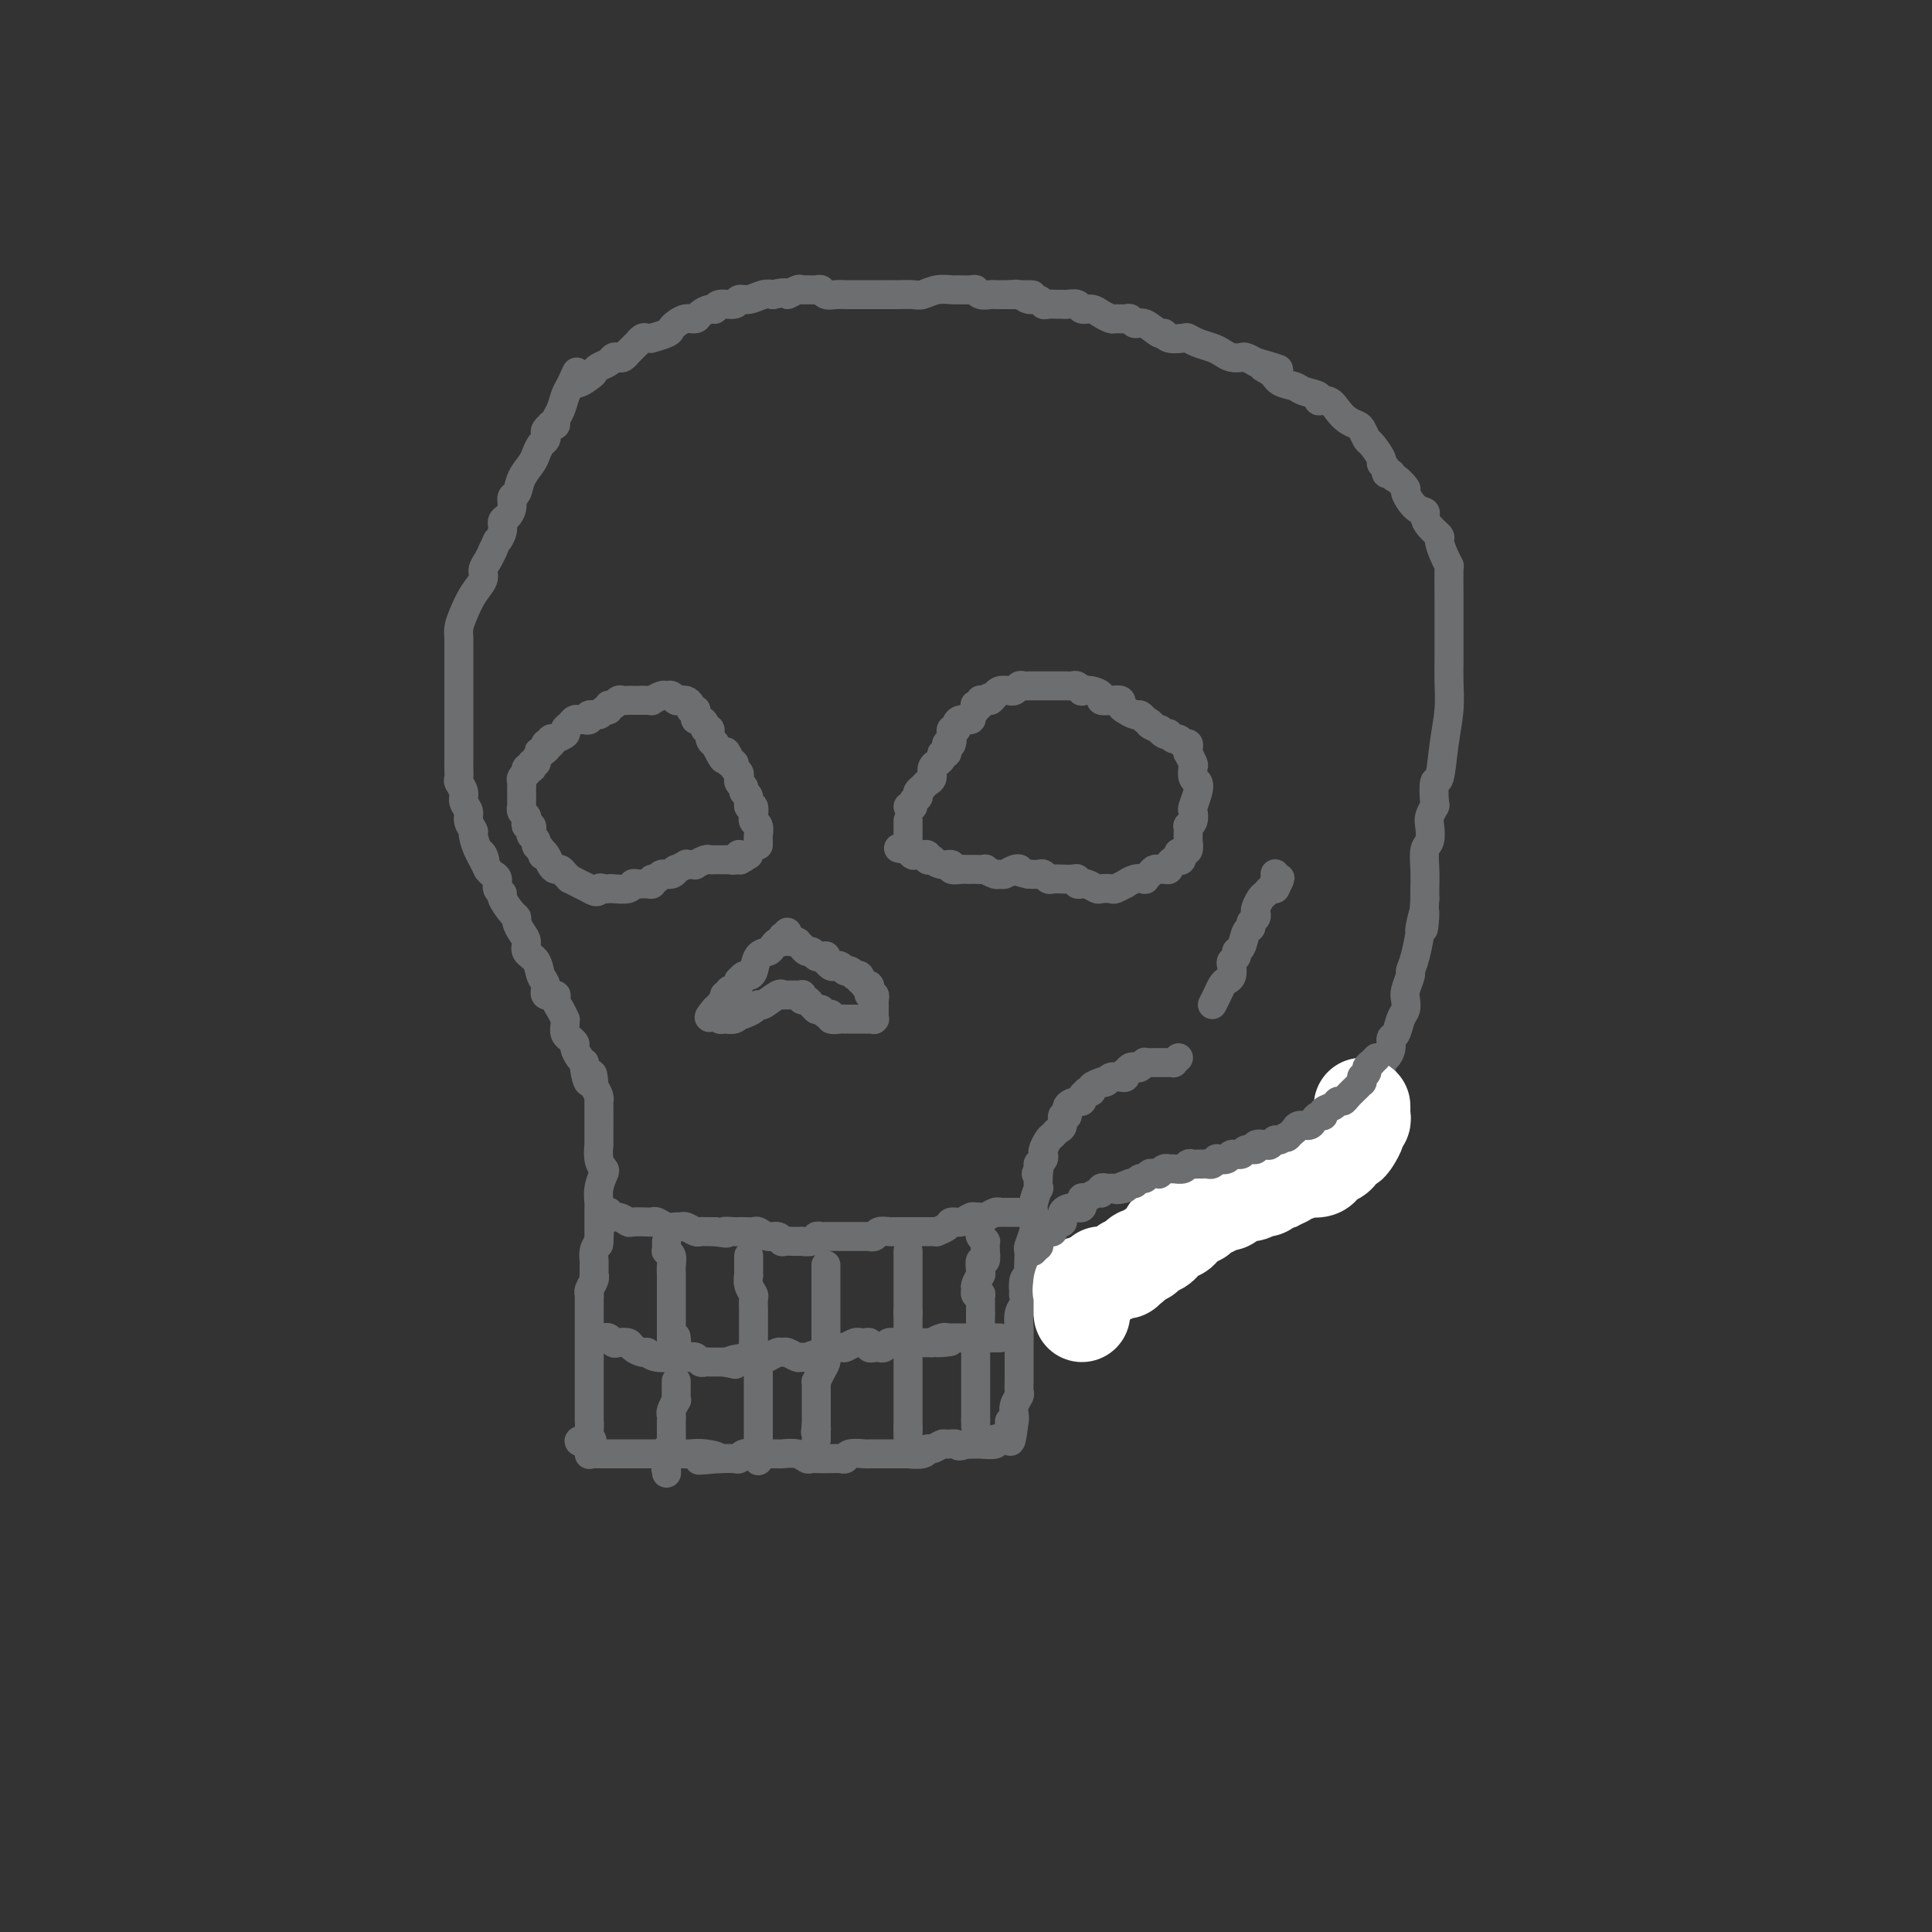 <svg viewBox='0 0 400 400' version='1.1' xmlns='http://www.w3.org/2000/svg' xmlns:xlink='http://www.w3.org/1999/xlink'><rect x="0" y="0" width="400" height="400" fill="#333333" stroke="none"/><g fill='none' stroke='#6D6E70' stroke-width='6' stroke-linecap='round' stroke-linejoin='round'><path d='M244,219c-0.444,0.423 -0.888,0.845 -1,1c-0.112,0.155 0.107,0.041 0,0c-0.107,-0.041 -0.539,-0.011 -1,0c-0.461,0.011 -0.951,0.003 -1,0c-0.049,-0.003 0.341,-0.002 0,0c-0.341,0.002 -1.415,0.004 -2,0c-0.585,-0.004 -0.682,-0.015 -1,0c-0.318,0.015 -0.859,0.055 -1,0c-0.141,-0.055 0.116,-0.207 0,0c-0.116,0.207 -0.606,0.772 -1,1c-0.394,0.228 -0.693,0.117 -1,0c-0.307,-0.117 -0.621,-0.242 -1,0c-0.379,0.242 -0.824,0.849 -1,1c-0.176,0.151 -0.085,-0.156 0,0c0.085,0.156 0.163,0.773 0,1c-0.163,0.227 -0.569,0.064 -1,0c-0.431,-0.064 -0.889,-0.027 -1,0c-0.111,0.027 0.124,0.046 0,0c-0.124,-0.046 -0.607,-0.156 -1,0c-0.393,0.156 -0.697,0.578 -1,1'/><path d='M229,224c-2.581,0.785 -1.533,0.249 -1,0c0.533,-0.249 0.550,-0.211 0,0c-0.550,0.211 -1.668,0.595 -2,1c-0.332,0.405 0.122,0.830 0,1c-0.122,0.170 -0.822,0.084 -1,0c-0.178,-0.084 0.165,-0.167 0,0c-0.165,0.167 -0.837,0.582 -1,1c-0.163,0.418 0.182,0.838 0,1c-0.182,0.162 -0.890,0.066 -1,0c-0.110,-0.066 0.378,-0.102 0,0c-0.378,0.102 -1.621,0.342 -2,1c-0.379,0.658 0.106,1.735 0,2c-0.106,0.265 -0.802,-0.281 -1,0c-0.198,0.281 0.101,1.388 0,2c-0.101,0.612 -0.602,0.727 -1,1c-0.398,0.273 -0.694,0.703 -1,1c-0.306,0.297 -0.622,0.462 -1,1c-0.378,0.538 -0.819,1.450 -1,2c-0.181,0.550 -0.101,0.739 0,1c0.101,0.261 0.223,0.596 0,1c-0.223,0.404 -0.791,0.878 -1,1c-0.209,0.122 -0.060,-0.108 0,0c0.060,0.108 0.030,0.554 0,1'/><path d='M215,242c-0.929,2.002 -0.253,0.508 0,0c0.253,-0.508 0.082,-0.029 0,1c-0.082,1.029 -0.075,2.608 0,3c0.075,0.392 0.217,-0.402 0,0c-0.217,0.402 -0.794,1.999 -1,3c-0.206,1.001 -0.041,1.405 0,2c0.041,0.595 -0.041,1.381 0,2c0.041,0.619 0.207,1.073 0,2c-0.207,0.927 -0.787,2.329 -1,3c-0.213,0.671 -0.061,0.612 0,1c0.061,0.388 0.030,1.224 0,2c-0.030,0.776 -0.060,1.492 0,2c0.060,0.508 0.208,0.806 0,1c-0.208,0.194 -0.774,0.283 -1,1c-0.226,0.717 -0.113,2.062 0,3c0.113,0.938 0.226,1.469 0,2c-0.226,0.531 -0.793,1.063 -1,2c-0.207,0.937 -0.056,2.278 0,3c0.056,0.722 0.015,0.824 0,1c-0.015,0.176 -0.004,0.426 0,1c0.004,0.574 0.001,1.471 0,2c-0.001,0.529 -0.000,0.690 0,1c0.000,0.310 -0.000,0.770 0,1c0.000,0.230 0.001,0.232 0,1c-0.001,0.768 -0.004,2.303 0,3c0.004,0.697 0.015,0.558 0,1c-0.015,0.442 -0.057,1.467 0,2c0.057,0.533 0.211,0.576 0,1c-0.211,0.424 -0.788,1.230 -1,2c-0.212,0.770 -0.061,1.506 0,2c0.061,0.494 0.030,0.747 0,1'/><path d='M210,294c-1.001,8.228 -1.003,2.797 -1,1c0.003,-1.797 0.012,0.041 0,1c-0.012,0.959 -0.046,1.041 0,1c0.046,-0.041 0.173,-0.203 0,0c-0.173,0.203 -0.645,0.772 -1,1c-0.355,0.228 -0.593,0.114 -1,0c-0.407,-0.114 -0.983,-0.227 -1,0c-0.017,0.227 0.526,0.793 0,1c-0.526,0.207 -2.120,0.056 -3,0c-0.880,-0.056 -1.045,-0.015 -1,0c0.045,0.015 0.298,0.004 0,0c-0.298,-0.004 -1.149,-0.002 -2,0'/><path d='M200,299c-1.887,0.769 -1.605,0.191 -2,0c-0.395,-0.191 -1.465,0.005 -2,0c-0.535,-0.005 -0.533,-0.212 -1,0c-0.467,0.212 -1.402,0.841 -2,1c-0.598,0.159 -0.860,-0.154 -1,0c-0.140,0.154 -0.159,0.773 -1,1c-0.841,0.227 -2.505,0.061 -3,0c-0.495,-0.061 0.180,-0.016 0,0c-0.180,0.016 -1.215,0.004 -2,0c-0.785,-0.004 -1.322,-0.001 -2,0c-0.678,0.001 -1.499,-0.001 -2,0c-0.501,0.001 -0.684,0.004 -1,0c-0.316,-0.004 -0.766,-0.015 -1,0c-0.234,0.015 -0.251,0.057 -1,0c-0.749,-0.057 -2.231,-0.211 -3,0c-0.769,0.211 -0.826,0.788 -1,1c-0.174,0.212 -0.466,0.058 -1,0c-0.534,-0.058 -1.311,-0.019 -2,0c-0.689,0.019 -1.292,0.019 -2,0c-0.708,-0.019 -1.521,-0.058 -2,0c-0.479,0.058 -0.622,0.212 -1,0c-0.378,-0.212 -0.990,-0.789 -2,-1c-1.010,-0.211 -2.416,-0.056 -3,0c-0.584,0.056 -0.345,0.014 -1,0c-0.655,-0.014 -2.203,-0.000 -3,0c-0.797,0.000 -0.842,-0.014 -1,0c-0.158,0.014 -0.429,0.056 -1,0c-0.571,-0.056 -1.442,-0.211 -2,0c-0.558,0.211 -0.804,0.788 -1,1c-0.196,0.212 -0.342,0.061 -1,0c-0.658,-0.061 -1.829,-0.030 -3,0'/><path d='M149,302c-8.036,0.525 -2.625,0.337 -1,0c1.625,-0.337 -0.537,-0.822 -2,-1c-1.463,-0.178 -2.227,-0.048 -3,0c-0.773,0.048 -1.555,0.013 -2,0c-0.445,-0.013 -0.552,-0.003 -1,0c-0.448,0.003 -1.238,0.001 -2,0c-0.762,-0.001 -1.496,-0.000 -2,0c-0.504,0.000 -0.779,0.000 -1,0c-0.221,-0.000 -0.388,-0.000 -1,0c-0.612,0.000 -1.668,0.000 -2,0c-0.332,-0.000 0.059,-0.000 0,0c-0.059,0.000 -0.569,0.000 -1,0c-0.431,-0.000 -0.784,-0.000 -1,0c-0.216,0.000 -0.296,0.000 -1,0c-0.704,-0.000 -2.031,-0.000 -3,0c-0.969,0.000 -1.580,0.000 -2,0c-0.420,-0.000 -0.648,-0.000 -1,0c-0.352,0.000 -0.826,0.002 -1,0c-0.174,-0.002 -0.047,-0.006 0,0c0.047,0.006 0.012,0.022 0,0c-0.012,-0.022 -0.003,-0.083 0,0c0.003,0.083 0.001,0.309 0,0c-0.001,-0.309 -0.000,-1.155 0,-2'/><path d='M122,299c-4.177,-0.714 -1.119,-0.999 0,-1c1.119,-0.001 0.300,0.281 0,0c-0.300,-0.281 -0.080,-1.126 0,-2c0.080,-0.874 0.022,-1.776 0,-2c-0.022,-0.224 -0.006,0.230 0,0c0.006,-0.230 0.002,-1.144 0,-2c-0.002,-0.856 -0.000,-1.654 0,-2c0.000,-0.346 0.000,-0.241 0,-1c-0.000,-0.759 -0.000,-2.383 0,-3c0.000,-0.617 0.000,-0.227 0,0c-0.000,0.227 -0.000,0.290 0,0c0.000,-0.290 0.000,-0.933 0,-2c-0.000,-1.067 -0.000,-2.559 0,-3c0.000,-0.441 -0.000,0.167 0,0c0.000,-0.167 0.000,-1.109 0,-2c-0.000,-0.891 -0.000,-1.731 0,-2c0.000,-0.269 0.000,0.032 0,0c-0.000,-0.032 -0.000,-0.397 0,-1c0.000,-0.603 0.000,-1.443 0,-2c-0.000,-0.557 -0.001,-0.831 0,-1c0.001,-0.169 0.004,-0.234 0,-1c-0.004,-0.766 -0.015,-2.234 0,-3c0.015,-0.766 0.057,-0.830 0,-1c-0.057,-0.170 -0.211,-0.445 0,-1c0.211,-0.555 0.789,-1.391 1,-2c0.211,-0.609 0.056,-0.992 0,-1c-0.056,-0.008 -0.012,0.360 0,0c0.012,-0.360 -0.007,-1.447 0,-2c0.007,-0.553 0.040,-0.572 0,-1c-0.040,-0.428 -0.154,-1.265 0,-2c0.154,-0.735 0.577,-1.367 1,-2'/><path d='M124,257c0.309,-6.450 0.083,-1.576 0,0c-0.083,1.576 -0.022,-0.145 0,-1c0.022,-0.855 0.006,-0.843 0,-1c-0.006,-0.157 -0.003,-0.481 0,-1c0.003,-0.519 0.004,-1.232 0,-2c-0.004,-0.768 -0.014,-1.592 0,-2c0.014,-0.408 0.053,-0.401 0,-1c-0.053,-0.599 -0.196,-1.805 0,-3c0.196,-1.195 0.732,-2.381 1,-3c0.268,-0.619 0.268,-0.673 0,-1c-0.268,-0.327 -0.804,-0.927 -1,-2c-0.196,-1.073 -0.053,-2.619 0,-3c0.053,-0.381 0.014,0.402 0,0c-0.014,-0.402 -0.004,-1.988 0,-3c0.004,-1.012 0.002,-1.450 0,-2c-0.002,-0.550 -0.003,-1.211 0,-2c0.003,-0.789 0.011,-1.706 0,-2c-0.011,-0.294 -0.041,0.036 0,0c0.041,-0.036 0.155,-0.439 0,-1c-0.155,-0.561 -0.577,-1.281 -1,-2'/><path d='M123,225c-0.317,-5.009 -0.611,-1.531 -1,-1c-0.389,0.531 -0.874,-1.885 -1,-3c-0.126,-1.115 0.106,-0.930 0,-1c-0.106,-0.070 -0.549,-0.397 -1,-1c-0.451,-0.603 -0.909,-1.484 -1,-2c-0.091,-0.516 0.186,-0.666 0,-1c-0.186,-0.334 -0.835,-0.850 -1,-1c-0.165,-0.150 0.153,0.066 0,0c-0.153,-0.066 -0.776,-0.416 -1,-1c-0.224,-0.584 -0.050,-1.403 0,-2c0.050,-0.597 -0.023,-0.973 0,-1c0.023,-0.027 0.142,0.296 0,0c-0.142,-0.296 -0.545,-1.210 -1,-2c-0.455,-0.790 -0.962,-1.456 -1,-2c-0.038,-0.544 0.395,-0.964 0,-1c-0.395,-0.036 -1.616,0.314 -2,0c-0.384,-0.314 0.070,-1.291 0,-2c-0.070,-0.709 -0.662,-1.148 -1,-2c-0.338,-0.852 -0.420,-2.116 -1,-3c-0.580,-0.884 -1.658,-1.389 -2,-2c-0.342,-0.611 0.050,-1.327 0,-2c-0.050,-0.673 -0.543,-1.301 -1,-2c-0.457,-0.699 -0.878,-1.469 -1,-2c-0.122,-0.531 0.054,-0.824 0,-1c-0.054,-0.176 -0.339,-0.236 -1,-1c-0.661,-0.764 -1.697,-2.232 -2,-3c-0.303,-0.768 0.126,-0.836 0,-1c-0.126,-0.164 -0.807,-0.426 -1,-1c-0.193,-0.574 0.102,-1.462 0,-2c-0.102,-0.538 -0.601,-0.725 -1,-1c-0.399,-0.275 -0.700,-0.637 -1,-1'/><path d='M101,180c-3.641,-7.358 -1.745,-3.252 -1,-2c0.745,1.252 0.339,-0.350 0,-1c-0.339,-0.650 -0.612,-0.348 -1,-1c-0.388,-0.652 -0.893,-2.258 -1,-3c-0.107,-0.742 0.183,-0.621 0,-1c-0.183,-0.379 -0.837,-1.257 -1,-2c-0.163,-0.743 0.167,-1.350 0,-2c-0.167,-0.650 -0.829,-1.344 -1,-2c-0.171,-0.656 0.150,-1.274 0,-2c-0.150,-0.726 -0.772,-1.560 -1,-2c-0.228,-0.440 -0.061,-0.486 0,-1c0.061,-0.514 0.016,-1.498 0,-2c-0.016,-0.502 -0.004,-0.524 0,-1c0.004,-0.476 0.001,-1.408 0,-2c-0.001,-0.592 -0.000,-0.846 0,-3c0.000,-2.154 0.000,-6.207 0,-8c-0.000,-1.793 -0.000,-1.324 0,-2c0.000,-0.676 -0.000,-2.496 0,-4c0.000,-1.504 0.000,-2.693 0,-3c-0.000,-0.307 -0.001,0.266 0,0c0.001,-0.266 0.002,-1.372 0,-2c-0.002,-0.628 -0.009,-0.780 0,-1c0.009,-0.220 0.035,-0.510 0,-1c-0.035,-0.490 -0.129,-1.181 0,-2c0.129,-0.819 0.482,-1.766 1,-3c0.518,-1.234 1.200,-2.755 2,-4c0.800,-1.245 1.717,-2.215 2,-3c0.283,-0.785 -0.068,-1.386 0,-2c0.068,-0.614 0.557,-1.242 1,-2c0.443,-0.758 0.841,-1.645 1,-2c0.159,-0.355 0.080,-0.177 0,0'/><path d='M102,114c1.246,-2.837 0.860,-1.929 1,-2c0.140,-0.071 0.807,-1.122 1,-2c0.193,-0.878 -0.089,-1.581 0,-2c0.089,-0.419 0.548,-0.552 1,-1c0.452,-0.448 0.898,-1.212 1,-2c0.102,-0.788 -0.142,-1.600 0,-2c0.142,-0.400 0.668,-0.387 1,-1c0.332,-0.613 0.471,-1.852 1,-3c0.529,-1.148 1.448,-2.206 2,-3c0.552,-0.794 0.735,-1.326 1,-2c0.265,-0.674 0.611,-1.491 1,-2c0.389,-0.509 0.821,-0.711 1,-1c0.179,-0.289 0.104,-0.665 0,-1c-0.104,-0.335 -0.239,-0.628 0,-1c0.239,-0.372 0.852,-0.823 1,-1c0.148,-0.177 -0.167,-0.082 0,0c0.167,0.082 0.818,0.149 1,0c0.182,-0.149 -0.106,-0.514 0,-1c0.106,-0.486 0.605,-1.092 1,-2c0.395,-0.908 0.684,-2.116 1,-3c0.316,-0.884 0.658,-1.442 1,-2'/><path d='M118,80c2.534,-5.438 0.868,-2.034 1,-1c0.132,1.034 2.063,-0.301 3,-1c0.937,-0.699 0.881,-0.762 1,-1c0.119,-0.238 0.413,-0.651 1,-1c0.587,-0.349 1.468,-0.633 2,-1c0.532,-0.367 0.716,-0.815 1,-1c0.284,-0.185 0.667,-0.105 1,0c0.333,0.105 0.615,0.234 1,0c0.385,-0.234 0.873,-0.832 1,-1c0.127,-0.168 -0.106,0.095 0,0c0.106,-0.095 0.553,-0.547 1,-1c0.447,-0.453 0.895,-0.906 1,-1c0.105,-0.094 -0.132,0.172 0,0c0.132,-0.172 0.634,-0.781 1,-1c0.366,-0.219 0.595,-0.048 1,0c0.405,0.048 0.986,-0.028 1,0c0.014,0.028 -0.541,0.161 0,0c0.541,-0.161 2.176,-0.617 3,-1c0.824,-0.383 0.836,-0.694 1,-1c0.164,-0.306 0.481,-0.608 1,-1c0.519,-0.392 1.239,-0.874 2,-1c0.761,-0.126 1.564,0.106 2,0c0.436,-0.106 0.506,-0.549 1,-1c0.494,-0.451 1.413,-0.909 2,-1c0.587,-0.091 0.842,0.187 1,0c0.158,-0.187 0.220,-0.838 1,-1c0.780,-0.162 2.278,0.167 3,0c0.722,-0.167 0.668,-0.828 1,-1c0.332,-0.172 1.051,0.146 2,0c0.949,-0.146 2.128,-0.756 3,-1c0.872,-0.244 1.436,-0.122 2,0'/><path d='M160,61c3.666,-0.867 2.831,-0.036 3,0c0.169,0.036 1.341,-0.723 2,-1c0.659,-0.277 0.806,-0.070 1,0c0.194,0.070 0.436,0.005 1,0c0.564,-0.005 1.451,0.051 2,0c0.549,-0.051 0.761,-0.210 1,0c0.239,0.210 0.505,0.788 1,1c0.495,0.212 1.218,0.057 2,0c0.782,-0.057 1.623,-0.015 2,0c0.377,0.015 0.291,0.004 1,0c0.709,-0.004 2.213,-0.001 3,0c0.787,0.001 0.855,0.000 1,0c0.145,-0.000 0.365,-0.000 1,0c0.635,0.000 1.686,0.000 2,0c0.314,-0.000 -0.107,0.000 0,0c0.107,-0.000 0.742,-0.000 1,0c0.258,0.000 0.137,0.001 0,0c-0.137,-0.001 -0.291,-0.004 0,0c0.291,0.004 1.028,0.015 2,0c0.972,-0.015 2.181,-0.057 3,0c0.819,0.057 1.249,0.212 2,0c0.751,-0.212 1.822,-0.790 3,-1c1.178,-0.210 2.461,-0.053 3,0c0.539,0.053 0.333,0.000 1,0c0.667,-0.000 2.206,0.053 3,0c0.794,-0.053 0.842,-0.210 1,0c0.158,0.210 0.426,0.788 1,1c0.574,0.212 1.453,0.057 2,0c0.547,-0.057 0.763,-0.015 1,0c0.237,0.015 0.496,0.004 1,0c0.504,-0.004 1.252,-0.002 2,0'/><path d='M209,61c8.058,0.017 3.703,0.061 2,0c-1.703,-0.061 -0.756,-0.227 0,0c0.756,0.227 1.319,0.845 2,1c0.681,0.155 1.478,-0.155 2,0c0.522,0.155 0.769,0.774 1,1c0.231,0.226 0.447,0.060 1,0c0.553,-0.060 1.443,-0.012 2,0c0.557,0.012 0.782,-0.012 1,0c0.218,0.012 0.428,0.058 1,0c0.572,-0.058 1.505,-0.222 2,0c0.495,0.222 0.551,0.830 1,1c0.449,0.170 1.290,-0.098 2,0c0.710,0.098 1.290,0.561 2,1c0.710,0.439 1.552,0.854 2,1c0.448,0.146 0.503,0.023 1,0c0.497,-0.023 1.436,0.054 2,0c0.564,-0.054 0.753,-0.240 1,0c0.247,0.240 0.550,0.905 1,1c0.450,0.095 1.045,-0.381 2,0c0.955,0.381 2.269,1.618 3,2c0.731,0.382 0.880,-0.091 1,0c0.120,0.091 0.210,0.745 1,1c0.790,0.255 2.281,0.109 3,0c0.719,-0.109 0.668,-0.183 1,0c0.332,0.183 1.049,0.624 2,1c0.951,0.376 2.138,0.689 3,1c0.862,0.311 1.399,0.622 2,1c0.601,0.378 1.264,0.823 2,1c0.736,0.177 1.544,0.086 2,0c0.456,-0.086 0.559,-0.167 1,0c0.441,0.167 1.221,0.584 2,1'/><path d='M260,75c8.303,2.361 3.560,1.263 2,1c-1.560,-0.263 0.063,0.311 1,1c0.937,0.689 1.188,1.495 2,2c0.812,0.505 2.185,0.708 3,1c0.815,0.292 1.072,0.672 2,1c0.928,0.328 2.528,0.602 3,1c0.472,0.398 -0.182,0.919 0,1c0.182,0.081 1.200,-0.278 2,0c0.800,0.278 1.380,1.192 2,2c0.620,0.808 1.278,1.510 2,2c0.722,0.490 1.508,0.769 2,1c0.492,0.231 0.691,0.415 1,1c0.309,0.585 0.728,1.571 1,2c0.272,0.429 0.398,0.301 1,1c0.602,0.699 1.681,2.226 2,3c0.319,0.774 -0.121,0.795 0,1c0.121,0.205 0.802,0.594 1,1c0.198,0.406 -0.086,0.830 0,1c0.086,0.170 0.543,0.085 1,0'/><path d='M288,98c1.027,1.502 0.594,0.756 1,1c0.406,0.244 1.649,1.479 2,2c0.351,0.521 -0.192,0.327 0,1c0.192,0.673 1.117,2.212 2,3c0.883,0.788 1.724,0.825 2,1c0.276,0.175 -0.014,0.487 0,1c0.014,0.513 0.333,1.227 1,2c0.667,0.773 1.681,1.604 2,2c0.319,0.396 -0.058,0.356 0,1c0.058,0.644 0.551,1.972 1,3c0.449,1.028 0.852,1.757 1,2c0.148,0.243 0.040,0.002 0,1c-0.040,0.998 -0.011,3.235 0,5c0.011,1.765 0.003,3.058 0,4c-0.003,0.942 0.000,1.534 0,3c-0.000,1.466 -0.003,3.806 0,5c0.003,1.194 0.012,1.243 0,2c-0.012,0.757 -0.045,2.223 0,4c0.045,1.777 0.170,3.864 0,6c-0.170,2.136 -0.633,4.322 -1,7c-0.367,2.678 -0.638,5.848 -1,7c-0.362,1.152 -0.815,0.285 -1,1c-0.185,0.715 -0.101,3.011 0,4c0.101,0.989 0.219,0.672 0,1c-0.219,0.328 -0.777,1.301 -1,2c-0.223,0.699 -0.112,1.125 0,2c0.112,0.875 0.226,2.198 0,3c-0.226,0.802 -0.793,1.081 -1,2c-0.207,0.919 -0.056,2.478 0,4c0.056,1.522 0.016,3.006 0,4c-0.016,0.994 -0.008,1.497 0,2'/><path d='M295,186c-0.710,11.015 0.016,4.552 0,3c-0.016,-1.552 -0.774,1.806 -1,3c-0.226,1.194 0.079,0.225 0,1c-0.079,0.775 -0.543,3.296 -1,5c-0.457,1.704 -0.906,2.592 -1,3c-0.094,0.408 0.168,0.334 0,1c-0.168,0.666 -0.766,2.070 -1,3c-0.234,0.930 -0.105,1.386 0,2c0.105,0.614 0.187,1.386 0,2c-0.187,0.614 -0.641,1.072 -1,2c-0.359,0.928 -0.622,2.328 -1,3c-0.378,0.672 -0.872,0.618 -1,1c-0.128,0.382 0.110,1.201 0,2c-0.110,0.799 -0.569,1.577 -1,2c-0.431,0.423 -0.833,0.492 -1,1c-0.167,0.508 -0.097,1.456 0,2c0.097,0.544 0.223,0.685 0,1c-0.223,0.315 -0.794,0.804 -1,1c-0.206,0.196 -0.045,0.098 0,0c0.045,-0.098 -0.025,-0.197 0,0c0.025,0.197 0.147,0.690 0,1c-0.147,0.310 -0.561,0.437 -1,1c-0.439,0.563 -0.902,1.563 -1,2c-0.098,0.437 0.170,0.312 0,1c-0.170,0.688 -0.778,2.188 -1,3c-0.222,0.812 -0.059,0.934 0,1c0.059,0.066 0.013,0.076 0,0c-0.013,-0.076 0.007,-0.237 0,0c-0.007,0.237 -0.040,0.871 0,1c0.040,0.129 0.154,-0.249 0,0c-0.154,0.249 -0.577,1.124 -1,2'/><path d='M281,236c-2.571,8.155 -1.998,3.543 -2,2c-0.002,-1.543 -0.578,-0.019 -1,1c-0.422,1.019 -0.691,1.531 -1,2c-0.309,0.469 -0.657,0.894 -1,1c-0.343,0.106 -0.680,-0.109 -1,0c-0.320,0.109 -0.625,0.541 -1,1c-0.375,0.459 -0.822,0.946 -1,1c-0.178,0.054 -0.088,-0.323 -1,0c-0.912,0.323 -2.826,1.348 -4,2c-1.174,0.652 -1.608,0.930 -2,1c-0.392,0.070 -0.741,-0.069 -1,0c-0.259,0.069 -0.429,0.347 -1,1c-0.571,0.653 -1.543,1.680 -2,2c-0.457,0.320 -0.398,-0.066 -1,0c-0.602,0.066 -1.865,0.585 -3,1c-1.135,0.415 -2.141,0.727 -3,1c-0.859,0.273 -1.570,0.507 -2,1c-0.430,0.493 -0.578,1.246 -2,2c-1.422,0.754 -4.117,1.508 -5,2c-0.883,0.492 0.045,0.723 0,1c-0.045,0.277 -1.062,0.600 -2,1c-0.938,0.400 -1.796,0.877 -2,1c-0.204,0.123 0.245,-0.108 0,0c-0.245,0.108 -1.183,0.554 -2,1c-0.817,0.446 -1.514,0.890 -2,1c-0.486,0.110 -0.760,-0.115 -1,0c-0.240,0.115 -0.446,0.569 -1,1c-0.554,0.431 -1.458,0.837 -2,1c-0.542,0.163 -0.723,0.082 -1,0c-0.277,-0.082 -0.651,-0.166 -1,0c-0.349,0.166 -0.675,0.583 -1,1'/><path d='M231,265c-4.748,2.338 -1.117,0.683 0,0c1.117,-0.683 -0.278,-0.393 -1,0c-0.722,0.393 -0.771,0.890 -1,1c-0.229,0.110 -0.640,-0.167 -1,0c-0.360,0.167 -0.671,0.777 -1,1c-0.329,0.223 -0.676,0.059 -1,0c-0.324,-0.059 -0.625,-0.012 -1,0c-0.375,0.012 -0.822,-0.011 -1,0c-0.178,0.011 -0.085,0.055 0,0c0.085,-0.055 0.164,-0.211 0,0c-0.164,0.211 -0.569,0.789 -1,1c-0.431,0.211 -0.886,0.057 -1,0c-0.114,-0.057 0.113,-0.015 0,0c-0.113,0.015 -0.566,0.004 -1,0c-0.434,-0.004 -0.849,-0.001 -1,0c-0.151,0.001 -0.039,0.000 0,0c0.039,-0.000 0.007,-0.000 0,0c-0.007,0.000 0.013,0.000 0,0c-0.013,-0.000 -0.060,-0.000 0,0c0.060,0.000 0.227,0.000 0,0c-0.227,-0.000 -0.850,-0.000 -1,0c-0.150,0.000 0.171,0.000 0,0c-0.171,-0.000 -0.834,-0.000 -1,0c-0.166,0.000 0.167,0.000 0,0c-0.167,-0.000 -0.833,-0.000 -1,0c-0.167,0.000 0.165,0.000 0,0c-0.165,-0.000 -0.829,-0.000 -1,0c-0.171,0.000 0.150,0.000 0,0c-0.150,-0.000 -0.771,-0.000 -1,0c-0.229,0.000 -0.065,0.000 0,0c0.065,-0.000 0.033,-0.000 0,0'/><path d='M215,268c-2.410,0.464 -0.435,0.124 0,0c0.435,-0.124 -0.668,-0.033 -1,0c-0.332,0.033 0.108,0.009 0,0c-0.108,-0.009 -0.765,-0.002 -1,0c-0.235,0.002 -0.049,0.001 0,0c0.049,-0.001 -0.039,-0.000 0,0c0.039,0.000 0.207,0.000 0,0c-0.207,-0.000 -0.787,-0.000 -1,0c-0.213,0.000 -0.057,0.000 0,0c0.057,-0.000 0.015,-0.000 0,0c-0.015,0.000 -0.004,0.000 0,0c0.004,-0.000 0.002,-0.000 0,0'/><path d='M251,208c0.332,-0.645 0.664,-1.290 1,-2c0.336,-0.710 0.678,-1.486 1,-2c0.322,-0.514 0.626,-0.768 1,-1c0.374,-0.232 0.817,-0.444 1,-1c0.183,-0.556 0.105,-1.456 0,-2c-0.105,-0.544 -0.236,-0.731 0,-1c0.236,-0.269 0.838,-0.621 1,-1c0.162,-0.379 -0.115,-0.784 0,-1c0.115,-0.216 0.623,-0.243 1,-1c0.377,-0.757 0.623,-2.245 1,-3c0.377,-0.755 0.885,-0.779 1,-1c0.115,-0.221 -0.162,-0.640 0,-1c0.162,-0.360 0.764,-0.659 1,-1c0.236,-0.341 0.105,-0.722 0,-1c-0.105,-0.278 -0.183,-0.453 0,-1c0.183,-0.547 0.626,-1.466 1,-2c0.374,-0.534 0.678,-0.682 1,-1c0.322,-0.318 0.664,-0.805 1,-1c0.336,-0.195 0.668,-0.097 1,0'/><path d='M264,184c2.011,-3.880 0.539,-1.579 0,-1c-0.539,0.579 -0.144,-0.563 0,-1c0.144,-0.437 0.039,-0.170 0,0c-0.039,0.170 -0.010,0.241 0,0c0.010,-0.241 0.003,-0.796 0,-1c-0.003,-0.204 -0.001,-0.058 0,0c0.001,0.058 0.000,0.029 0,0'/><path d='M125,251c0.426,-0.009 0.852,-0.017 1,0c0.148,0.017 0.019,0.061 0,0c-0.019,-0.061 0.073,-0.227 0,0c-0.073,0.227 -0.310,0.845 0,1c0.310,0.155 1.168,-0.154 2,0c0.832,0.154 1.637,0.772 2,1c0.363,0.228 0.285,0.065 1,0c0.715,-0.065 2.223,-0.032 3,0c0.777,0.032 0.824,0.061 1,0c0.176,-0.061 0.480,-0.214 1,0c0.520,0.214 1.256,0.793 2,1c0.744,0.207 1.495,0.041 2,0c0.505,-0.041 0.765,0.041 1,0c0.235,-0.041 0.444,-0.207 1,0c0.556,0.207 1.458,0.788 2,1c0.542,0.212 0.723,0.057 1,0c0.277,-0.057 0.652,-0.015 1,0c0.348,0.015 0.671,0.004 1,0c0.329,-0.004 0.665,-0.002 1,0'/><path d='M148,255c3.904,0.619 2.163,0.166 2,0c-0.163,-0.166 1.251,-0.046 2,0c0.749,0.046 0.834,0.016 1,0c0.166,-0.016 0.415,-0.019 1,0c0.585,0.019 1.506,0.062 2,0c0.494,-0.062 0.562,-0.227 1,0c0.438,0.227 1.247,0.845 2,1c0.753,0.155 1.450,-0.155 2,0c0.550,0.155 0.955,0.773 1,1c0.045,0.227 -0.268,0.062 0,0c0.268,-0.062 1.118,-0.020 2,0c0.882,0.020 1.794,0.020 2,0c0.206,-0.020 -0.296,-0.058 0,0c0.296,0.058 1.389,0.212 2,0c0.611,-0.212 0.740,-0.789 1,-1c0.260,-0.211 0.651,-0.057 1,0c0.349,0.057 0.657,0.015 1,0c0.343,-0.015 0.722,-0.004 1,0c0.278,0.004 0.454,0.001 1,0c0.546,-0.001 1.460,-0.000 2,0c0.540,0.000 0.704,-0.000 1,0c0.296,0.000 0.724,0.001 1,0c0.276,-0.001 0.402,-0.004 1,0c0.598,0.004 1.670,0.015 2,0c0.330,-0.015 -0.081,-0.057 0,0c0.081,0.057 0.655,0.211 1,0c0.345,-0.211 0.460,-0.789 1,-1c0.540,-0.211 1.506,-0.057 2,0c0.494,0.057 0.518,0.015 1,0c0.482,-0.015 1.424,-0.004 2,0c0.576,0.004 0.788,0.002 1,0'/><path d='M188,255c6.306,-0.000 2.072,-0.000 1,0c-1.072,0.000 1.017,0.001 2,0c0.983,-0.001 0.859,-0.003 1,0c0.141,0.003 0.548,0.011 1,0c0.452,-0.011 0.950,-0.040 1,0c0.050,0.040 -0.348,0.151 0,0c0.348,-0.151 1.442,-0.562 2,-1c0.558,-0.438 0.580,-0.902 1,-1c0.420,-0.098 1.237,0.170 2,0c0.763,-0.170 1.472,-0.778 2,-1c0.528,-0.222 0.874,-0.060 1,0c0.126,0.060 0.033,0.016 0,0c-0.033,-0.016 -0.006,-0.005 0,0c0.006,0.005 -0.011,0.002 0,0c0.011,-0.002 0.048,-0.004 0,0c-0.048,0.004 -0.180,0.015 0,0c0.180,-0.015 0.674,-0.057 1,0c0.326,0.057 0.484,0.211 1,0c0.516,-0.211 1.391,-0.789 2,-1c0.609,-0.211 0.952,-0.057 1,0c0.048,0.057 -0.198,0.015 0,0c0.198,-0.015 0.842,-0.004 1,0c0.158,0.004 -0.169,0.001 0,0c0.169,-0.001 0.834,-0.000 1,0c0.166,0.000 -0.167,0.000 0,0c0.167,-0.000 0.833,-0.000 1,0c0.167,0.000 -0.165,0.000 0,0c0.165,-0.000 0.828,-0.000 1,0c0.172,0.000 -0.146,0.000 0,0c0.146,-0.000 0.756,-0.000 1,0c0.244,0.000 0.122,0.000 0,0'/><path d='M212,251c3.652,-0.619 0.782,-0.166 0,0c-0.782,0.166 0.522,0.044 1,0c0.478,-0.044 0.128,-0.012 0,0c-0.128,0.012 -0.034,0.003 0,0c0.034,-0.003 0.010,-0.001 0,0c-0.010,0.001 -0.005,0.000 0,0'/><path d='M123,277c0.333,-0.008 0.665,-0.016 1,0c0.335,0.016 0.671,0.056 1,0c0.329,-0.056 0.650,-0.209 1,0c0.350,0.209 0.727,0.778 1,1c0.273,0.222 0.440,0.097 1,0c0.560,-0.097 1.512,-0.166 2,0c0.488,0.166 0.510,0.566 1,1c0.490,0.434 1.446,0.901 2,1c0.554,0.099 0.705,-0.170 1,0c0.295,0.170 0.733,0.778 2,1c1.267,0.222 3.362,0.059 4,0c0.638,-0.059 -0.180,-0.012 0,0c0.180,0.012 1.358,-0.011 2,0c0.642,0.011 0.750,0.055 1,0c0.250,-0.055 0.644,-0.211 1,0c0.356,0.211 0.676,0.789 1,1c0.324,0.211 0.654,0.057 1,0c0.346,-0.057 0.709,-0.015 1,0c0.291,0.015 0.512,0.004 1,0c0.488,-0.004 1.244,-0.002 2,0'/><path d='M150,282c4.207,0.833 1.225,0.416 1,0c-0.225,-0.416 2.307,-0.829 4,-1c1.693,-0.171 2.547,-0.099 3,0c0.453,0.099 0.506,0.227 1,0c0.494,-0.227 1.428,-0.807 2,-1c0.572,-0.193 0.782,0.002 1,0c0.218,-0.002 0.444,-0.199 1,0c0.556,0.199 1.442,0.795 2,1c0.558,0.205 0.789,0.017 1,0c0.211,-0.017 0.403,0.135 1,0c0.597,-0.135 1.600,-0.558 3,-1c1.400,-0.442 3.198,-0.903 4,-1c0.802,-0.097 0.610,0.170 1,0c0.390,-0.170 1.362,-0.779 2,-1c0.638,-0.221 0.941,-0.056 1,0c0.059,0.056 -0.125,0.001 0,0c0.125,-0.001 0.558,0.052 1,0c0.442,-0.052 0.892,-0.209 1,0c0.108,0.209 -0.126,0.784 0,1c0.126,0.216 0.612,0.072 1,0c0.388,-0.072 0.677,-0.072 1,0c0.323,0.072 0.682,0.215 1,0c0.318,-0.215 0.597,-0.790 1,-1c0.403,-0.210 0.929,-0.056 1,0c0.071,0.056 -0.315,0.015 0,0c0.315,-0.015 1.331,-0.004 2,0c0.669,0.004 0.991,0.001 1,0c0.009,-0.001 -0.297,-0.000 0,0c0.297,0.000 1.195,0.000 2,0c0.805,-0.000 1.516,-0.000 2,0c0.484,0.000 0.742,0.000 1,0'/><path d='M193,278c6.832,-0.558 2.413,0.047 1,0c-1.413,-0.047 0.181,-0.745 1,-1c0.819,-0.255 0.864,-0.068 1,0c0.136,0.068 0.365,0.018 1,0c0.635,-0.018 1.677,-0.005 2,0c0.323,0.005 -0.073,0.001 0,0c0.073,-0.001 0.616,-0.000 1,0c0.384,0.000 0.609,0.000 1,0c0.391,-0.000 0.950,-0.000 1,0c0.050,0.000 -0.407,0.000 0,0c0.407,-0.000 1.678,-0.000 2,0c0.322,0.000 -0.306,0.000 0,0c0.306,-0.000 1.546,-0.000 2,0c0.454,0.000 0.122,0.000 0,0c-0.122,-0.000 -0.034,-0.000 0,0c0.034,0.000 0.013,0.000 0,0c-0.013,-0.000 -0.017,-0.000 0,0c0.017,0.000 0.056,0.000 0,0c-0.056,-0.000 -0.207,-0.000 0,0c0.207,0.000 0.774,0.000 1,0c0.226,-0.000 0.113,-0.000 0,0'/><path d='M188,167c0.453,0.081 0.905,0.162 1,0c0.095,-0.162 -0.168,-0.568 0,-1c0.168,-0.432 0.766,-0.889 1,-1c0.234,-0.111 0.105,0.126 0,0c-0.105,-0.126 -0.187,-0.615 0,-1c0.187,-0.385 0.643,-0.668 1,-1c0.357,-0.332 0.616,-0.715 1,-1c0.384,-0.285 0.891,-0.471 1,-1c0.109,-0.529 -0.182,-1.400 0,-2c0.182,-0.600 0.837,-0.931 1,-1c0.163,-0.069 -0.167,0.122 0,0c0.167,-0.122 0.829,-0.558 1,-1c0.171,-0.442 -0.150,-0.889 0,-1c0.150,-0.111 0.772,0.115 1,0c0.228,-0.115 0.061,-0.569 0,-1c-0.061,-0.431 -0.018,-0.837 0,-1c0.018,-0.163 0.009,-0.081 0,0'/><path d='M196,154c1.465,-1.962 1.129,-0.367 1,0c-0.129,0.367 -0.049,-0.493 0,-1c0.049,-0.507 0.067,-0.662 0,-1c-0.067,-0.338 -0.220,-0.860 0,-1c0.220,-0.140 0.815,0.103 1,0c0.185,-0.103 -0.038,-0.552 0,-1c0.038,-0.448 0.336,-0.894 1,-1c0.664,-0.106 1.694,0.129 2,0c0.306,-0.129 -0.110,-0.622 0,-1c0.110,-0.378 0.748,-0.641 1,-1c0.252,-0.359 0.120,-0.814 0,-1c-0.120,-0.186 -0.228,-0.102 0,0c0.228,0.102 0.792,0.224 1,0c0.208,-0.224 0.058,-0.792 0,-1c-0.058,-0.208 -0.026,-0.056 0,0c0.026,0.056 0.045,0.015 0,0c-0.045,-0.015 -0.156,-0.004 0,0c0.156,0.004 0.578,0.002 1,0'/><path d='M204,145c1.401,-1.327 0.905,-0.145 1,0c0.095,0.145 0.781,-0.746 1,-1c0.219,-0.254 -0.029,0.129 0,0c0.029,-0.129 0.337,-0.770 1,-1c0.663,-0.230 1.683,-0.047 2,0c0.317,0.047 -0.070,-0.040 0,0c0.070,0.040 0.596,0.207 1,0c0.404,-0.207 0.687,-0.787 1,-1c0.313,-0.213 0.656,-0.057 1,0c0.344,0.057 0.688,0.015 1,0c0.312,-0.015 0.593,-0.004 1,0c0.407,0.004 0.939,0.001 1,0c0.061,-0.001 -0.349,-0.000 0,0c0.349,0.000 1.455,0.000 2,0c0.545,-0.000 0.527,-0.001 1,0c0.473,0.001 1.437,0.004 2,0c0.563,-0.004 0.724,-0.015 1,0c0.276,0.015 0.668,0.056 1,0c0.332,-0.056 0.605,-0.208 1,0c0.395,0.208 0.913,0.778 1,1c0.087,0.222 -0.259,0.098 0,0c0.259,-0.098 1.121,-0.171 2,0c0.879,0.171 1.776,0.585 2,1c0.224,0.415 -0.225,0.832 0,1c0.225,0.168 1.125,0.087 2,0c0.875,-0.087 1.726,-0.182 2,0c0.274,0.182 -0.029,0.640 0,1c0.029,0.360 0.389,0.622 1,1c0.611,0.378 1.472,0.871 2,1c0.528,0.129 0.722,-0.106 1,0c0.278,0.106 0.639,0.553 1,1'/><path d='M237,149c2.268,1.244 0.937,0.856 1,1c0.063,0.144 1.519,0.822 2,1c0.481,0.178 -0.012,-0.144 0,0c0.012,0.144 0.528,0.756 1,1c0.472,0.244 0.901,0.122 1,0c0.099,-0.122 -0.132,-0.243 0,0c0.132,0.243 0.628,0.849 1,1c0.372,0.151 0.622,-0.153 1,0c0.378,0.153 0.886,0.763 1,1c0.114,0.237 -0.167,0.100 0,0c0.167,-0.100 0.780,-0.163 1,0c0.220,0.163 0.045,0.553 0,1c-0.045,0.447 0.040,0.950 0,1c-0.040,0.050 -0.203,-0.352 0,0c0.203,0.352 0.773,1.458 1,2c0.227,0.542 0.110,0.520 0,1c-0.110,0.480 -0.212,1.461 0,2c0.212,0.539 0.737,0.634 1,1c0.263,0.366 0.263,1.002 0,2c-0.263,0.998 -0.788,2.358 -1,3c-0.212,0.642 -0.109,0.567 0,1c0.109,0.433 0.225,1.374 0,2c-0.225,0.626 -0.792,0.938 -1,1c-0.208,0.062 -0.056,-0.125 0,0c0.056,0.125 0.016,0.563 0,1c-0.016,0.437 -0.008,0.874 0,1c0.008,0.126 0.016,-0.057 0,0c-0.016,0.057 -0.056,0.356 0,1c0.056,0.644 0.207,1.635 0,2c-0.207,0.365 -0.774,0.104 -1,0c-0.226,-0.104 -0.113,-0.052 0,0'/><path d='M245,176c-0.393,3.643 -0.875,1.750 -1,1c-0.125,-0.750 0.107,-0.359 0,0c-0.107,0.359 -0.553,0.685 -1,1c-0.447,0.315 -0.893,0.620 -1,1c-0.107,0.380 0.126,0.837 0,1c-0.126,0.163 -0.612,0.033 -1,0c-0.388,-0.033 -0.677,0.030 -1,0c-0.323,-0.030 -0.680,-0.153 -1,0c-0.320,0.153 -0.601,0.581 -1,1c-0.399,0.419 -0.914,0.829 -1,1c-0.086,0.171 0.257,0.102 0,0c-0.257,-0.102 -1.114,-0.238 -2,0c-0.886,0.238 -1.799,0.848 -2,1c-0.201,0.152 0.312,-0.154 0,0c-0.312,0.154 -1.449,0.770 -2,1c-0.551,0.230 -0.516,0.076 -1,0c-0.484,-0.076 -1.488,-0.073 -2,0c-0.512,0.073 -0.533,0.217 -1,0c-0.467,-0.217 -1.378,-0.794 -2,-1c-0.622,-0.206 -0.953,-0.041 -1,0c-0.047,0.041 0.190,-0.042 0,0c-0.190,0.042 -0.805,0.207 -1,0c-0.195,-0.207 0.032,-0.788 0,-1c-0.032,-0.212 -0.323,-0.056 -1,0c-0.677,0.056 -1.740,0.011 -2,0c-0.260,-0.011 0.282,0.011 0,0c-0.282,-0.011 -1.388,-0.055 -2,0c-0.612,0.055 -0.731,0.211 -1,0c-0.269,-0.211 -0.688,-0.788 -1,-1c-0.312,-0.212 -0.518,-0.061 -1,0c-0.482,0.061 -1.241,0.030 -2,0'/><path d='M213,181c-3.206,-0.674 -2.220,-0.859 -2,-1c0.220,-0.141 -0.327,-0.238 -1,0c-0.673,0.238 -1.471,0.810 -2,1c-0.529,0.190 -0.790,-0.002 -1,0c-0.210,0.002 -0.371,0.197 -1,0c-0.629,-0.197 -1.727,-0.785 -2,-1c-0.273,-0.215 0.279,-0.058 0,0c-0.279,0.058 -1.389,0.017 -2,0c-0.611,-0.017 -0.723,-0.008 -1,0c-0.277,0.008 -0.721,0.017 -1,0c-0.279,-0.017 -0.394,-0.061 -1,0c-0.606,0.061 -1.702,0.226 -2,0c-0.298,-0.226 0.203,-0.844 0,-1c-0.203,-0.156 -1.111,0.151 -2,0c-0.889,-0.151 -1.759,-0.758 -2,-1c-0.241,-0.242 0.145,-0.117 0,0c-0.145,0.117 -0.823,0.228 -1,0c-0.177,-0.228 0.145,-0.793 0,-1c-0.145,-0.207 -0.757,-0.055 -1,0c-0.243,0.055 -0.117,0.015 0,0c0.117,-0.015 0.224,-0.004 0,0c-0.224,0.004 -0.778,0.001 -1,0c-0.222,-0.001 -0.111,0.001 0,0c0.111,-0.001 0.222,-0.004 0,0c-0.222,0.004 -0.777,0.015 -1,0c-0.223,-0.015 -0.112,-0.057 0,0c0.112,0.057 0.226,0.211 0,0c-0.226,-0.211 -0.793,-0.789 -1,-1c-0.207,-0.211 -0.056,-0.057 0,0c0.056,0.057 0.016,0.016 0,0c-0.016,-0.016 -0.008,-0.008 0,0'/><path d='M188,176c-3.868,-0.769 -1.036,-0.192 0,0c1.036,0.192 0.278,-0.001 0,0c-0.278,0.001 -0.074,0.198 0,0c0.074,-0.198 0.020,-0.789 0,-1c-0.020,-0.211 -0.005,-0.041 0,0c0.005,0.041 0.001,-0.046 0,0c-0.001,0.046 -0.000,0.223 0,0c0.000,-0.223 0.000,-0.848 0,-1c-0.000,-0.152 -0.000,0.169 0,0c0.000,-0.169 0.000,-0.829 0,-1c-0.000,-0.171 -0.000,0.147 0,0c0.000,-0.147 0.000,-0.757 0,-1c-0.000,-0.243 -0.000,-0.118 0,0c0.000,0.118 0.000,0.228 0,0c-0.000,-0.228 -0.000,-0.793 0,-1c0.000,-0.207 0.000,-0.055 0,0c-0.000,0.055 -0.000,0.015 0,0c0.000,-0.015 0.000,-0.004 0,0c-0.000,0.004 -0.000,0.001 0,0c0.000,-0.001 0.000,0.001 0,0c-0.000,-0.001 -0.000,-0.004 0,0c0.000,0.004 0.000,0.015 0,0c-0.000,-0.015 -0.000,-0.057 0,0c0.000,0.057 0.000,0.211 0,0c-0.000,-0.211 -0.000,-0.789 0,-1c0.000,-0.211 0.000,-0.057 0,0c0.000,0.057 -0.000,0.016 0,0c0.000,-0.016 0.000,-0.008 0,0'/><path d='M163,193c-0.424,0.414 -0.849,0.828 -1,1c-0.151,0.172 -0.030,0.101 0,0c0.030,-0.101 -0.032,-0.234 0,0c0.032,0.234 0.160,0.834 0,1c-0.160,0.166 -0.606,-0.103 -1,0c-0.394,0.103 -0.736,0.578 -1,1c-0.264,0.422 -0.452,0.792 -1,1c-0.548,0.208 -1.457,0.256 -2,1c-0.543,0.744 -0.720,2.185 -1,3c-0.280,0.815 -0.663,1.006 -1,1c-0.337,-0.006 -0.629,-0.208 -1,0c-0.371,0.208 -0.821,0.825 -1,1c-0.179,0.175 -0.087,-0.093 0,0c0.087,0.093 0.168,0.547 0,1c-0.168,0.453 -0.585,0.905 -1,1c-0.415,0.095 -0.828,-0.168 -1,0c-0.172,0.168 -0.103,0.767 0,1c0.103,0.233 0.238,0.100 0,0c-0.238,-0.100 -0.851,-0.168 -1,0c-0.149,0.168 0.166,0.571 0,1c-0.166,0.429 -0.814,0.885 -1,1c-0.186,0.115 0.090,-0.110 0,0c-0.090,0.110 -0.545,0.555 -1,1'/><path d='M148,209c-2.324,2.697 -0.635,1.440 0,1c0.635,-0.440 0.215,-0.064 0,0c-0.215,0.064 -0.225,-0.183 0,0c0.225,0.183 0.686,0.795 1,1c0.314,0.205 0.480,0.002 1,0c0.520,-0.002 1.394,0.195 2,0c0.606,-0.195 0.945,-0.784 1,-1c0.055,-0.216 -0.175,-0.061 0,0c0.175,0.061 0.754,0.026 1,0c0.246,-0.026 0.158,-0.043 0,0c-0.158,0.043 -0.386,0.148 0,0c0.386,-0.148 1.385,-0.547 2,-1c0.615,-0.453 0.844,-0.958 1,-1c0.156,-0.042 0.237,0.381 1,0c0.763,-0.381 2.208,-1.566 3,-2c0.792,-0.434 0.930,-0.116 1,0c0.070,0.116 0.072,0.031 0,0c-0.072,-0.031 -0.216,-0.008 0,0c0.216,0.008 0.794,0.002 1,0c0.206,-0.002 0.040,-0.001 0,0c-0.040,0.001 0.045,0.000 0,0c-0.045,-0.000 -0.218,0.000 0,0c0.218,-0.000 0.829,-0.001 1,0c0.171,0.001 -0.099,0.004 0,0c0.099,-0.004 0.565,-0.016 1,0c0.435,0.016 0.837,0.060 1,0c0.163,-0.060 0.085,-0.223 0,0c-0.085,0.223 -0.177,0.833 0,1c0.177,0.167 0.625,-0.109 1,0c0.375,0.109 0.679,0.603 1,1c0.321,0.397 0.661,0.699 1,1'/><path d='M169,209c1.422,0.399 0.976,-0.103 1,0c0.024,0.103 0.518,0.812 1,1c0.482,0.188 0.951,-0.146 1,0c0.049,0.146 -0.324,0.771 0,1c0.324,0.229 1.345,0.061 2,0c0.655,-0.061 0.945,-0.016 1,0c0.055,0.016 -0.126,0.004 0,0c0.126,-0.004 0.558,-0.001 1,0c0.442,0.001 0.893,0.000 1,0c0.107,-0.000 -0.129,-0.000 0,0c0.129,0.000 0.623,0.000 1,0c0.377,-0.000 0.637,-0.000 1,0c0.363,0.000 0.830,0.000 1,0c0.170,-0.000 0.045,-0.000 0,0c-0.045,0.000 -0.008,0.000 0,0c0.008,-0.000 -0.012,-0.000 0,0c0.012,0.000 0.056,0.001 0,0c-0.056,-0.001 -0.211,-0.004 0,0c0.211,0.004 0.789,0.016 1,0c0.211,-0.016 0.057,-0.060 0,0c-0.057,0.060 -0.015,0.223 0,0c0.015,-0.223 0.004,-0.833 0,-1c-0.004,-0.167 -0.000,0.109 0,0c0.000,-0.109 -0.004,-0.603 0,-1c0.004,-0.397 0.015,-0.698 0,-1c-0.015,-0.302 -0.056,-0.607 0,-1c0.056,-0.393 0.208,-0.876 0,-1c-0.208,-0.124 -0.777,0.111 -1,0c-0.223,-0.111 -0.098,-0.568 0,-1c0.098,-0.432 0.171,-0.838 0,-1c-0.171,-0.162 -0.585,-0.081 -1,0'/><path d='M179,204c-0.553,-1.250 -0.936,-0.875 -1,-1c-0.064,-0.125 0.189,-0.751 0,-1c-0.189,-0.249 -0.821,-0.119 -1,0c-0.179,0.119 0.097,0.229 0,0c-0.097,-0.229 -0.565,-0.797 -1,-1c-0.435,-0.203 -0.838,-0.041 -1,0c-0.162,0.041 -0.085,-0.041 0,0c0.085,0.041 0.177,0.203 0,0c-0.177,-0.203 -0.622,-0.771 -1,-1c-0.378,-0.229 -0.690,-0.118 -1,0c-0.310,0.118 -0.619,0.242 -1,0c-0.381,-0.242 -0.833,-0.849 -1,-1c-0.167,-0.151 -0.047,0.156 0,0c0.047,-0.156 0.023,-0.774 0,-1c-0.023,-0.226 -0.045,-0.061 0,0c0.045,0.061 0.156,0.017 0,0c-0.156,-0.017 -0.581,-0.009 -1,0c-0.419,0.009 -0.833,0.017 -1,0c-0.167,-0.017 -0.087,-0.061 0,0c0.087,0.061 0.181,0.226 0,0c-0.181,-0.226 -0.636,-0.844 -1,-1c-0.364,-0.156 -0.637,0.151 -1,0c-0.363,-0.151 -0.815,-0.758 -1,-1c-0.185,-0.242 -0.101,-0.117 0,0c0.101,0.117 0.219,0.228 0,0c-0.219,-0.228 -0.777,-0.793 -1,-1c-0.223,-0.207 -0.112,-0.055 0,0c0.112,0.055 0.226,0.015 0,0c-0.226,-0.015 -0.792,-0.004 -1,0c-0.208,0.004 -0.060,0.001 0,0c0.060,-0.001 0.030,-0.001 0,0'/><path d='M157,175c0.008,-0.364 0.016,-0.729 0,-1c-0.016,-0.271 -0.057,-0.449 0,-1c0.057,-0.551 0.213,-1.476 0,-2c-0.213,-0.524 -0.793,-0.646 -1,-1c-0.207,-0.354 -0.040,-0.939 0,-1c0.040,-0.061 -0.046,0.401 0,0c0.046,-0.401 0.224,-1.666 0,-2c-0.224,-0.334 -0.848,0.262 -1,0c-0.152,-0.262 0.170,-1.380 0,-2c-0.170,-0.620 -0.830,-0.740 -1,-1c-0.170,-0.260 0.152,-0.661 0,-1c-0.152,-0.339 -0.777,-0.615 -1,-1c-0.223,-0.385 -0.045,-0.878 0,-1c0.045,-0.122 -0.044,0.126 0,0c0.044,-0.126 0.222,-0.625 0,-1c-0.222,-0.375 -0.843,-0.626 -1,-1c-0.157,-0.374 0.150,-0.870 0,-1c-0.150,-0.130 -0.757,0.106 -1,0c-0.243,-0.106 -0.121,-0.553 0,-1'/><path d='M151,157c-1.112,-2.757 -0.890,-0.649 -1,0c-0.110,0.649 -0.550,-0.159 -1,-1c-0.450,-0.841 -0.909,-1.713 -1,-2c-0.091,-0.287 0.187,0.011 0,0c-0.187,-0.011 -0.837,-0.333 -1,-1c-0.163,-0.667 0.163,-1.681 0,-2c-0.163,-0.319 -0.814,0.055 -1,0c-0.186,-0.055 0.094,-0.540 0,-1c-0.094,-0.460 -0.561,-0.894 -1,-1c-0.439,-0.106 -0.849,0.115 -1,0c-0.151,-0.115 -0.045,-0.566 0,-1c0.045,-0.434 0.027,-0.851 0,-1c-0.027,-0.149 -0.062,-0.030 0,0c0.062,0.030 0.223,-0.031 0,0c-0.223,0.031 -0.829,0.152 -1,0c-0.171,-0.152 0.094,-0.576 0,-1c-0.094,-0.424 -0.547,-0.846 -1,-1c-0.453,-0.154 -0.905,-0.040 -1,0c-0.095,0.040 0.168,0.007 0,0c-0.168,-0.007 -0.766,0.012 -1,0c-0.234,-0.012 -0.103,-0.057 0,0c0.103,0.057 0.177,0.215 0,0c-0.177,-0.215 -0.607,-0.804 -1,-1c-0.393,-0.196 -0.750,-0.000 -1,0c-0.250,0.000 -0.393,-0.196 -1,0c-0.607,0.196 -1.679,0.785 -2,1c-0.321,0.215 0.107,0.058 0,0c-0.107,-0.058 -0.750,-0.015 -1,0c-0.250,0.015 -0.106,0.004 0,0c0.106,-0.004 0.173,-0.001 0,0c-0.173,0.001 -0.587,0.001 -1,0'/><path d='M133,145c-1.400,0.000 -0.900,0.000 -1,0c-0.100,-0.000 -0.800,-0.001 -1,0c-0.200,0.001 0.101,0.004 0,0c-0.101,-0.004 -0.606,-0.016 -1,0c-0.394,0.016 -0.679,0.061 -1,0c-0.321,-0.061 -0.678,-0.228 -1,0c-0.322,0.228 -0.610,0.850 -1,1c-0.390,0.150 -0.883,-0.171 -1,0c-0.117,0.171 0.141,0.834 0,1c-0.141,0.166 -0.683,-0.166 -1,0c-0.317,0.166 -0.410,0.829 -1,1c-0.590,0.171 -1.679,-0.150 -2,0c-0.321,0.150 0.125,0.773 0,1c-0.125,0.227 -0.821,0.060 -1,0c-0.179,-0.060 0.160,-0.013 0,0c-0.160,0.013 -0.818,-0.008 -1,0c-0.182,0.008 0.111,0.043 0,0c-0.111,-0.043 -0.626,-0.166 -1,0c-0.374,0.166 -0.607,0.619 -1,1c-0.393,0.381 -0.946,0.690 -1,1c-0.054,0.310 0.392,0.623 0,1c-0.392,0.377 -1.621,0.819 -2,1c-0.379,0.181 0.091,0.101 0,0c-0.091,-0.101 -0.742,-0.223 -1,0c-0.258,0.223 -0.122,0.791 0,1c0.122,0.209 0.229,0.060 0,0c-0.229,-0.060 -0.793,-0.030 -1,0c-0.207,0.030 -0.055,0.060 0,0c0.055,-0.060 0.015,-0.208 0,0c-0.015,0.208 -0.004,0.774 0,1c0.004,0.226 0.002,0.113 0,0'/><path d='M113,155c-3.051,1.498 -0.678,0.243 0,0c0.678,-0.243 -0.341,0.527 -1,1c-0.659,0.473 -0.960,0.649 -1,1c-0.040,0.351 0.182,0.878 0,1c-0.182,0.122 -0.767,-0.159 -1,0c-0.233,0.159 -0.114,0.760 0,1c0.114,0.240 0.223,0.120 0,0c-0.223,-0.120 -0.778,-0.239 -1,0c-0.222,0.239 -0.112,0.837 0,1c0.112,0.163 0.226,-0.110 0,0c-0.226,0.110 -0.793,0.603 -1,1c-0.207,0.397 -0.056,0.699 0,1c0.056,0.301 0.015,0.601 0,1c-0.015,0.399 -0.004,0.895 0,1c0.004,0.105 0.001,-0.183 0,0c-0.001,0.183 -0.000,0.838 0,1c0.000,0.162 0.000,-0.168 0,0c-0.000,0.168 -0.001,0.832 0,1c0.001,0.168 0.004,-0.162 0,0c-0.004,0.162 -0.015,0.817 0,1c0.015,0.183 0.056,-0.105 0,0c-0.056,0.105 -0.207,0.602 0,1c0.207,0.398 0.774,0.698 1,1c0.226,0.302 0.112,0.606 0,1c-0.112,0.394 -0.222,0.879 0,1c0.222,0.121 0.777,-0.122 1,0c0.223,0.122 0.115,0.610 0,1c-0.115,0.390 -0.237,0.682 0,1c0.237,0.318 0.833,0.663 1,1c0.167,0.337 -0.095,0.668 0,1c0.095,0.332 0.548,0.666 1,1'/><path d='M112,176c0.615,2.163 0.154,0.572 0,0c-0.154,-0.572 0.000,-0.125 0,0c-0.000,0.125 -0.155,-0.072 0,0c0.155,0.072 0.618,0.414 1,1c0.382,0.586 0.681,1.415 1,2c0.319,0.585 0.658,0.927 1,1c0.342,0.073 0.686,-0.121 1,0c0.314,0.121 0.599,0.558 1,1c0.401,0.442 0.917,0.889 1,1c0.083,0.111 -0.266,-0.115 0,0c0.266,0.115 1.149,0.569 2,1c0.851,0.431 1.672,0.837 2,1c0.328,0.163 0.164,0.081 0,0'/><path d='M122,184c1.954,1.238 1.841,0.333 2,0c0.159,-0.333 0.592,-0.093 1,0c0.408,0.093 0.791,0.039 1,0c0.209,-0.039 0.245,-0.063 1,0c0.755,0.063 2.231,0.214 3,0c0.769,-0.214 0.832,-0.794 1,-1c0.168,-0.206 0.440,-0.040 1,0c0.560,0.040 1.406,-0.046 2,0c0.594,0.046 0.936,0.224 1,0c0.064,-0.224 -0.150,-0.849 0,-1c0.150,-0.151 0.665,0.171 1,0c0.335,-0.171 0.490,-0.834 1,-1c0.510,-0.166 1.375,0.166 2,0c0.625,-0.166 1.008,-0.829 1,-1c-0.008,-0.171 -0.408,0.150 0,0c0.408,-0.150 1.625,-0.772 2,-1c0.375,-0.228 -0.091,-0.061 0,0c0.091,0.061 0.741,0.017 1,0c0.259,-0.017 0.129,-0.008 0,0c-0.129,0.008 -0.256,0.016 0,0c0.256,-0.016 0.894,-0.057 1,0c0.106,0.057 -0.322,0.211 0,0c0.322,-0.211 1.392,-0.789 2,-1c0.608,-0.211 0.754,-0.057 1,0c0.246,0.057 0.592,0.015 1,0c0.408,-0.015 0.879,-0.004 1,0c0.121,0.004 -0.109,0.001 0,0c0.109,-0.001 0.555,-0.000 1,0c0.445,0.000 0.889,0.000 1,0c0.111,-0.000 -0.111,-0.000 0,0c0.111,0.000 0.556,0.000 1,0'/><path d='M152,178c4.580,-0.924 1.030,-0.233 0,0c-1.030,0.233 0.459,0.010 1,0c0.541,-0.010 0.135,0.193 0,0c-0.135,-0.193 0.002,-0.784 0,-1c-0.002,-0.216 -0.144,-0.058 0,0c0.144,0.058 0.575,0.016 1,0c0.425,-0.016 0.846,-0.004 1,0c0.154,0.004 0.041,0.001 0,0c-0.041,-0.001 -0.011,-0.000 0,0c0.011,0.000 0.003,0.000 0,0c-0.003,-0.000 -0.002,-0.000 0,0'/></g>
<g fill='none' stroke='#FFFFFF' stroke-width='20' stroke-linecap='round' stroke-linejoin='round'><path d='M282,229c0.009,0.333 0.017,0.666 0,1c-0.017,0.334 -0.060,0.670 0,1c0.060,0.330 0.223,0.653 0,1c-0.223,0.347 -0.834,0.718 -1,1c-0.166,0.282 0.111,0.475 0,1c-0.111,0.525 -0.611,1.384 -1,2c-0.389,0.616 -0.668,0.991 -1,1c-0.332,0.009 -0.718,-0.348 -1,0c-0.282,0.348 -0.461,1.400 -1,2c-0.539,0.600 -1.439,0.748 -2,1c-0.561,0.252 -0.784,0.607 -1,1c-0.216,0.393 -0.425,0.822 -1,1c-0.575,0.178 -1.516,0.104 -2,0c-0.484,-0.104 -0.511,-0.238 -1,0c-0.489,0.238 -1.440,0.847 -2,1c-0.560,0.153 -0.728,-0.151 -1,0c-0.272,0.151 -0.649,0.757 -1,1c-0.351,0.243 -0.675,0.121 -1,0'/><path d='M265,244c-2.035,1.016 -1.124,1.057 -1,1c0.124,-0.057 -0.541,-0.213 -1,0c-0.459,0.213 -0.714,0.793 -1,1c-0.286,0.207 -0.604,0.041 -1,0c-0.396,-0.041 -0.870,0.044 -1,0c-0.130,-0.044 0.082,-0.218 0,0c-0.082,0.218 -0.459,0.828 -1,1c-0.541,0.172 -1.245,-0.094 -2,0c-0.755,0.094 -1.560,0.547 -2,1c-0.440,0.453 -0.513,0.905 -1,1c-0.487,0.095 -1.387,-0.168 -2,0c-0.613,0.168 -0.938,0.767 -1,1c-0.062,0.233 0.138,0.100 0,0c-0.138,-0.100 -0.614,-0.167 -1,0c-0.386,0.167 -0.681,0.569 -1,1c-0.319,0.431 -0.663,0.890 -1,1c-0.337,0.110 -0.669,-0.128 -1,0c-0.331,0.128 -0.662,0.623 -1,1c-0.338,0.377 -0.683,0.636 -1,1c-0.317,0.364 -0.606,0.833 -1,1c-0.394,0.167 -0.893,0.034 -1,0c-0.107,-0.034 0.180,0.032 0,0c-0.180,-0.032 -0.825,-0.164 -1,0c-0.175,0.164 0.122,0.622 0,1c-0.122,0.378 -0.662,0.675 -1,1c-0.338,0.325 -0.472,0.679 -1,1c-0.528,0.321 -1.448,0.608 -2,1c-0.552,0.392 -0.736,0.889 -1,1c-0.264,0.111 -0.610,-0.162 -1,0c-0.390,0.162 -0.826,0.761 -1,1c-0.174,0.239 -0.087,0.120 0,0'/><path d='M235,261c-4.582,2.569 -1.035,0.491 0,0c1.035,-0.491 -0.440,0.605 -1,1c-0.560,0.395 -0.205,0.091 0,0c0.205,-0.091 0.259,0.032 0,0c-0.259,-0.032 -0.829,-0.219 -1,0c-0.171,0.219 0.059,0.843 0,1c-0.059,0.157 -0.407,-0.154 -1,0c-0.593,0.154 -1.431,0.773 -2,1c-0.569,0.227 -0.871,0.061 -1,0c-0.129,-0.061 -0.087,-0.016 0,0c0.087,0.016 0.220,0.004 0,0c-0.220,-0.004 -0.791,-0.001 -1,0c-0.209,0.001 -0.056,0.000 0,0c0.056,-0.000 0.015,0.000 0,0c-0.015,-0.000 -0.004,-0.001 0,0c0.004,0.001 0.001,0.004 0,0c-0.001,-0.004 -0.001,-0.015 0,0c0.001,0.015 0.001,0.057 0,0c-0.001,-0.057 -0.003,-0.211 0,0c0.003,0.211 0.011,0.789 0,1c-0.011,0.211 -0.041,0.057 0,0c0.041,-0.057 0.155,-0.016 0,0c-0.155,0.016 -0.577,0.008 -1,0'/><path d='M227,265c-1.237,0.620 -0.331,0.170 0,0c0.331,-0.170 0.085,-0.060 0,0c-0.085,0.060 -0.009,0.069 0,0c0.009,-0.069 -0.050,-0.215 0,0c0.050,0.215 0.209,0.790 0,1c-0.209,0.210 -0.787,0.056 -1,0c-0.213,-0.056 -0.061,-0.015 0,0c0.061,0.015 0.031,0.004 0,0c-0.031,-0.004 -0.065,-0.001 0,0c0.065,0.001 0.228,0.000 0,0c-0.228,-0.000 -0.846,-0.000 -1,0c-0.154,0.000 0.155,0.000 0,0c-0.155,-0.000 -0.774,-0.001 -1,0c-0.226,0.001 -0.061,0.003 0,0c0.061,-0.003 0.016,-0.011 0,0c-0.016,0.011 -0.004,0.041 0,0c0.004,-0.041 0.001,-0.155 0,0c-0.001,0.155 -0.001,0.577 0,1'/><path d='M224,267c-0.464,0.305 -0.124,0.068 0,0c0.124,-0.068 0.033,0.033 0,0c-0.033,-0.033 -0.009,-0.201 0,0c0.009,0.201 0.002,0.772 0,1c-0.002,0.228 -0.001,0.113 0,0c0.001,-0.113 0.000,-0.223 0,0c-0.000,0.223 -0.000,0.781 0,1c0.000,0.219 0.000,0.101 0,0c-0.000,-0.101 -0.000,-0.185 0,0c0.000,0.185 0.000,0.638 0,1c-0.000,0.362 -0.000,0.633 0,1c0.000,0.367 0.000,0.830 0,1c-0.000,0.170 -0.000,0.045 0,0c0.000,-0.045 0.000,-0.012 0,0c-0.000,0.012 -0.000,0.003 0,0c0.000,-0.003 0.000,-0.001 0,0c-0.000,0.001 -0.000,0.000 0,0c0.000,-0.000 0.000,-0.000 0,0c-0.000,0.000 -0.000,0.000 0,0'/></g>
<g fill='none' stroke='#6D6E70' stroke-width='6' stroke-linecap='round' stroke-linejoin='round'><path d='M285,219c-0.455,0.447 -0.910,0.894 -1,1c-0.090,0.106 0.186,-0.130 0,0c-0.186,0.130 -0.835,0.627 -1,1c-0.165,0.373 0.152,0.621 0,1c-0.152,0.379 -0.775,0.888 -1,1c-0.225,0.112 -0.053,-0.174 0,0c0.053,0.174 -0.013,0.807 0,1c0.013,0.193 0.105,-0.054 0,0c-0.105,0.054 -0.408,0.410 -1,1c-0.592,0.590 -1.473,1.415 -2,2c-0.527,0.585 -0.701,0.931 -1,1c-0.299,0.069 -0.724,-0.140 -1,0c-0.276,0.140 -0.403,0.629 -1,1c-0.597,0.371 -1.665,0.625 -2,1c-0.335,0.375 0.061,0.870 0,1c-0.061,0.130 -0.580,-0.106 -1,0c-0.420,0.106 -0.741,0.554 -1,1c-0.259,0.446 -0.454,0.889 -1,1c-0.546,0.111 -1.442,-0.111 -2,0c-0.558,0.111 -0.779,0.556 -1,1'/><path d='M268,234c-2.747,2.482 -1.116,1.187 -1,1c0.116,-0.187 -1.283,0.733 -2,1c-0.717,0.267 -0.750,-0.121 -1,0c-0.250,0.121 -0.715,0.749 -1,1c-0.285,0.251 -0.390,0.124 -1,0c-0.610,-0.124 -1.726,-0.244 -2,0c-0.274,0.244 0.293,0.854 0,1c-0.293,0.146 -1.445,-0.171 -2,0c-0.555,0.171 -0.512,0.829 -1,1c-0.488,0.171 -1.507,-0.147 -2,0c-0.493,0.147 -0.461,0.757 -1,1c-0.539,0.243 -1.650,0.118 -2,0c-0.350,-0.118 0.061,-0.228 0,0c-0.061,0.228 -0.594,0.793 -1,1c-0.406,0.207 -0.687,0.054 -1,0c-0.313,-0.054 -0.660,-0.011 -1,0c-0.340,0.011 -0.672,-0.011 -1,0c-0.328,0.011 -0.651,0.056 -1,0c-0.349,-0.056 -0.723,-0.212 -1,0c-0.277,0.212 -0.456,0.793 -1,1c-0.544,0.207 -1.451,0.041 -2,0c-0.549,-0.041 -0.738,0.042 -1,0c-0.262,-0.042 -0.595,-0.208 -1,0c-0.405,0.208 -0.882,0.792 -1,1c-0.118,0.208 0.123,0.041 0,0c-0.123,-0.041 -0.610,0.045 -1,0c-0.390,-0.045 -0.682,-0.222 -1,0c-0.318,0.222 -0.663,0.843 -1,1c-0.337,0.157 -0.668,-0.150 -1,0c-0.332,0.150 -0.666,0.757 -1,1c-0.334,0.243 -0.667,0.121 -1,0'/><path d='M234,245c-5.362,1.928 -1.766,1.249 -1,1c0.766,-0.249 -1.296,-0.066 -2,0c-0.704,0.066 -0.049,0.017 0,0c0.049,-0.017 -0.508,-0.000 -1,0c-0.492,0.000 -0.918,-0.015 -1,0c-0.082,0.015 0.182,0.061 0,0c-0.182,-0.061 -0.809,-0.227 -1,0c-0.191,0.227 0.054,0.849 0,1c-0.054,0.151 -0.407,-0.170 -1,0c-0.593,0.170 -1.427,0.829 -2,1c-0.573,0.171 -0.884,-0.147 -1,0c-0.116,0.147 -0.035,0.757 0,1c0.035,0.243 0.024,0.118 0,0c-0.024,-0.118 -0.061,-0.228 0,0c0.061,0.228 0.219,0.795 0,1c-0.219,0.205 -0.814,0.049 -1,0c-0.186,-0.049 0.039,0.010 0,0c-0.039,-0.010 -0.340,-0.090 -1,0c-0.660,0.090 -1.679,0.350 -2,1c-0.321,0.650 0.057,1.690 0,2c-0.057,0.310 -0.550,-0.109 -1,0c-0.450,0.109 -0.856,0.747 -1,1c-0.144,0.253 -0.024,0.120 0,0c0.024,-0.120 -0.046,-0.228 0,0c0.046,0.228 0.208,0.793 0,1c-0.208,0.207 -0.788,0.055 -1,0c-0.212,-0.055 -0.057,-0.015 0,0c0.057,0.015 0.015,0.004 0,0c-0.015,-0.004 -0.004,-0.001 0,0c0.004,0.001 0.001,0.000 0,0c-0.001,-0.000 -0.001,-0.000 0,0'/><path d='M217,255c-2.795,1.498 -1.284,0.243 -1,0c0.284,-0.243 -0.660,0.527 -1,1c-0.340,0.473 -0.077,0.649 0,1c0.077,0.351 -0.032,0.879 0,1c0.032,0.121 0.205,-0.164 0,0c-0.205,0.164 -0.787,0.776 -1,1c-0.213,0.224 -0.057,0.060 0,0c0.057,-0.060 0.015,-0.016 0,0c-0.015,0.016 -0.004,0.004 0,0c0.004,-0.004 0.001,-0.001 0,0c-0.001,0.001 -0.001,0.001 0,0'/><path d='M138,257c-0.008,0.305 -0.016,0.609 0,1c0.016,0.391 0.057,0.868 0,1c-0.057,0.132 -0.211,-0.083 0,0c0.211,0.083 0.789,0.462 1,1c0.211,0.538 0.057,1.233 0,2c-0.057,0.767 -0.015,1.606 0,2c0.015,0.394 0.004,0.342 0,1c-0.004,0.658 -0.001,2.025 0,3c0.001,0.975 0.000,1.557 0,2c-0.000,0.443 -0.000,0.749 0,1c0.000,0.251 0.000,0.449 0,1c-0.000,0.551 -0.000,1.454 0,2c0.000,0.546 0.000,0.735 0,1c-0.000,0.265 -0.000,0.607 0,1c0.000,0.393 0.000,0.837 0,1c-0.000,0.163 -0.000,0.047 0,0c0.000,-0.047 0.000,-0.023 0,0c-0.000,0.023 -0.000,0.045 0,0c0.000,-0.045 0.000,-0.156 0,0c-0.000,0.156 -0.000,0.578 0,1c0.000,0.422 0.000,0.844 0,1c-0.000,0.156 -0.000,0.044 0,0c0.000,-0.044 0.000,-0.022 0,0'/><path d='M139,279c0.094,3.371 -0.171,0.798 0,0c0.171,-0.798 0.778,0.178 1,0c0.222,-0.178 0.060,-1.509 0,-2c-0.060,-0.491 -0.017,-0.140 0,0c0.017,0.140 0.009,0.070 0,0'/><path d='M155,260c0.000,0.436 0.000,0.872 0,1c-0.000,0.128 -0.001,-0.051 0,0c0.001,0.051 0.004,0.332 0,1c-0.004,0.668 -0.015,1.722 0,2c0.015,0.278 0.057,-0.220 0,0c-0.057,0.220 -0.211,1.159 0,2c0.211,0.841 0.789,1.585 1,2c0.211,0.415 0.057,0.502 0,1c-0.057,0.498 -0.015,1.405 0,2c0.015,0.595 0.004,0.876 0,1c-0.004,0.124 -0.001,0.091 0,0c0.001,-0.091 0.000,-0.241 0,0c-0.000,0.241 -0.000,0.872 0,1c0.000,0.128 0.000,-0.249 0,0c-0.000,0.249 -0.000,1.123 0,2c0.000,0.877 0.000,1.755 0,2c-0.000,0.245 -0.000,-0.144 0,0c0.000,0.144 0.000,0.822 0,1c-0.000,0.178 -0.000,-0.144 0,0c0.000,0.144 0.000,0.756 0,1c-0.000,0.244 -0.000,0.122 0,0'/><path d='M156,279c0.155,2.956 0.041,0.844 0,0c-0.041,-0.844 -0.011,-0.422 0,0c0.011,0.422 0.003,0.844 0,1c-0.003,0.156 -0.001,0.044 0,0c0.001,-0.044 0.000,-0.022 0,0'/><path d='M171,262c0.000,-0.079 0.000,-0.158 0,0c0.000,0.158 0.000,0.553 0,1c-0.000,0.447 0.000,0.947 0,1c0.000,0.053 0.000,-0.340 0,0c0.000,0.340 0.000,1.412 0,2c0.000,0.588 0.000,0.693 0,1c0.000,0.307 0.000,0.817 0,1c0.000,0.183 -0.000,0.038 0,0c0.000,-0.038 0.000,0.030 0,0c0.000,-0.030 0.000,-0.158 0,0c0.000,0.158 0.000,0.603 0,1c0.000,0.397 0.000,0.745 0,1c0.000,0.255 0.000,0.419 0,1c0.000,0.581 0.000,1.581 0,2c0.000,0.419 0.000,0.256 0,1c0.000,0.744 0.000,2.395 0,3c0.000,0.605 0.000,0.163 0,0c0.000,-0.163 0.000,-0.047 0,0c0.000,0.047 0.000,0.023 0,0'/><path d='M171,277c0.000,2.543 0.000,1.399 0,1c-0.000,-0.399 0.000,-0.055 0,0c0.000,0.055 0.000,-0.181 0,0c0.000,0.181 0.000,0.780 0,1c0.000,0.220 0.000,0.063 0,0c0.000,-0.063 0.000,-0.031 0,0'/><path d='M188,259c0.000,0.016 0.000,0.032 0,0c0.000,-0.032 0.000,-0.112 0,0c0.000,0.112 0.000,0.415 0,1c0.000,0.585 0.000,1.453 0,2c0.000,0.547 0.000,0.772 0,1c0.000,0.228 0.000,0.457 0,1c0.000,0.543 0.000,1.398 0,2c0.000,0.602 0.000,0.950 0,1c0.000,0.050 0.000,-0.198 0,0c0.000,0.198 -0.000,0.842 0,1c0.000,0.158 0.000,-0.169 0,0c0.000,0.169 0.000,0.834 0,1c0.000,0.166 0.000,-0.166 0,0c0.000,0.166 0.000,0.832 0,1c0.000,0.168 0.000,-0.161 0,0c0.000,0.161 -0.000,0.813 0,1c0.000,0.187 0.000,-0.089 0,0c-0.000,0.089 0.000,0.545 0,1'/><path d='M188,272c0.000,2.023 0.000,0.581 0,0c0.000,-0.581 0.000,-0.300 0,0c0.000,0.300 0.000,0.620 0,1c0.000,0.380 0.000,0.820 0,1c0.000,0.180 0.000,0.101 0,0c0.000,-0.101 0.000,-0.223 0,0c0.000,0.223 0.000,0.792 0,1c0.000,0.208 0.000,0.056 0,0c0.000,-0.056 -0.000,-0.016 0,0c0.000,0.016 0.000,0.008 0,0'/><path d='M203,255c-0.113,0.304 -0.226,0.608 0,1c0.226,0.392 0.792,0.874 1,1c0.208,0.126 0.057,-0.102 0,0c-0.057,0.102 -0.019,0.533 0,1c0.019,0.467 0.019,0.969 0,1c-0.019,0.031 -0.058,-0.408 0,0c0.058,0.408 0.211,1.665 0,2c-0.211,0.335 -0.788,-0.252 -1,0c-0.212,0.252 -0.061,1.342 0,2c0.061,0.658 0.031,0.883 0,1c-0.031,0.117 -0.062,0.126 0,0c0.062,-0.126 0.216,-0.388 0,0c-0.216,0.388 -0.804,1.424 -1,2c-0.196,0.576 0.000,0.692 0,1c-0.000,0.308 -0.196,0.809 0,1c0.196,0.191 0.785,0.072 1,0c0.215,-0.072 0.058,-0.096 0,0c-0.058,0.096 -0.017,0.313 0,1c0.017,0.687 0.008,1.843 0,3'/><path d='M203,272c-0.001,2.978 -0.004,1.923 0,2c0.004,0.077 0.015,1.288 0,2c-0.015,0.712 -0.057,0.927 0,1c0.057,0.073 0.211,0.006 0,0c-0.211,-0.006 -0.789,0.050 -1,0c-0.211,-0.050 -0.057,-0.206 0,0c0.057,0.206 0.015,0.773 0,1c-0.015,0.227 -0.004,0.113 0,0c0.004,-0.113 0.001,-0.227 0,0c-0.001,0.227 -0.000,0.793 0,1c0.000,0.207 0.000,0.056 0,0c-0.000,-0.056 -0.000,-0.016 0,0c0.000,0.016 0.000,0.008 0,0'/><path d='M202,279c0.000,0.861 0.000,1.722 0,2c0.000,0.278 0.000,-0.028 0,0c-0.000,0.028 0.000,0.389 0,1c0.000,0.611 0.000,1.472 0,2c-0.000,0.528 0.000,0.723 0,1c-0.000,0.277 -0.000,0.635 0,1c0.000,0.365 0.000,0.738 0,1c0.000,0.262 0.000,0.413 0,1c0.000,0.587 0.000,1.611 0,2c0.000,0.389 0.000,0.142 0,0c0.000,-0.142 0.000,-0.179 0,0c-0.000,0.179 0.000,0.574 0,1c0.000,0.426 0.000,0.885 0,1c0.000,0.115 0.000,-0.113 0,0c0.000,0.113 0.000,0.566 0,1c0.000,0.434 -0.000,0.848 0,1c0.000,0.152 0.000,0.041 0,0c0.000,-0.041 -0.000,-0.011 0,0c0.000,0.011 0.000,0.003 0,0c0.000,-0.003 0.000,-0.002 0,0'/><path d='M202,294c0.000,2.547 0.000,1.415 0,1c-0.000,-0.415 0.000,-0.111 0,0c0.000,0.111 0.000,0.030 0,0c-0.000,-0.030 0.000,-0.009 0,0c-0.000,0.009 0.000,0.004 0,0'/><path d='M188,278c0.000,0.339 0.000,0.677 0,1c0.000,0.323 0.000,0.629 0,1c0.000,0.371 0.000,0.806 0,1c0.000,0.194 0.000,0.146 0,0c0.000,-0.146 0.000,-0.390 0,0c0.000,0.390 0.000,1.415 0,2c0.000,0.585 0.000,0.729 0,1c0.000,0.271 0.000,0.668 0,1c0.000,0.332 0.000,0.601 0,1c0.000,0.399 -0.000,0.930 0,1c0.000,0.070 0.000,-0.322 0,0c0.000,0.322 0.000,1.359 0,2c0.000,0.641 0.000,0.888 0,1c0.000,0.112 0.000,0.089 0,0c0.000,-0.089 0.000,-0.245 0,0c0.000,0.245 -0.000,0.892 0,1c0.000,0.108 0.000,-0.322 0,0c0.000,0.322 -0.000,1.396 0,2c0.000,0.604 0.000,0.740 0,1c0.000,0.260 -0.000,0.646 0,1c0.000,0.354 0.000,0.677 0,1'/><path d='M188,296c0.000,2.801 0.000,0.803 0,0c0.000,-0.803 0.000,-0.413 0,0c0.000,0.413 0.000,0.847 0,1c0.000,0.153 0.000,0.023 0,0c0.000,-0.023 0.000,0.062 0,0c0.000,-0.062 0.000,-0.269 0,0c0.000,0.269 0.000,1.014 0,1c0.000,-0.014 0.000,-0.787 0,-1c0.000,-0.213 -0.000,0.135 0,0c0.000,-0.135 0.000,-0.753 0,-1c0.000,-0.247 0.000,-0.124 0,0'/><path d='M171,280c0.006,0.441 0.012,0.882 0,1c-0.012,0.118 -0.042,-0.088 0,0c0.042,0.088 0.155,0.472 0,1c-0.155,0.528 -0.577,1.202 -1,2c-0.423,0.798 -0.845,1.719 -1,2c-0.155,0.281 -0.041,-0.078 0,0c0.041,0.078 0.011,0.595 0,1c-0.011,0.405 -0.003,0.700 0,1c0.003,0.300 0.001,0.606 0,1c-0.001,0.394 -0.000,0.875 0,1c0.000,0.125 0.000,-0.106 0,0c-0.000,0.106 -0.000,0.549 0,1c0.000,0.451 0.000,0.909 0,1c-0.000,0.091 -0.000,-0.186 0,0c0.000,0.186 0.000,0.833 0,1c-0.000,0.167 -0.000,-0.148 0,0c0.000,0.148 0.000,0.758 0,1c-0.000,0.242 -0.000,0.116 0,0c0.000,-0.116 0.000,-0.224 0,0c-0.000,0.224 -0.000,0.778 0,1c0.000,0.222 0.000,0.111 0,0'/><path d='M169,295c-0.309,2.543 -0.083,1.400 0,1c0.083,-0.400 0.022,-0.056 0,0c-0.022,0.056 -0.006,-0.178 0,0c0.006,0.178 0.002,0.766 0,1c-0.002,0.234 -0.000,0.115 0,0c0.000,-0.115 0.000,-0.227 0,0c-0.000,0.227 -0.000,0.793 0,1c0.000,0.207 0.000,0.056 0,0c-0.000,-0.056 -0.000,-0.015 0,0c0.000,0.015 0.000,0.004 0,0c-0.000,-0.004 -0.000,-0.002 0,0'/><path d='M157,283c0.000,-0.089 0.000,-0.178 0,0c0.000,0.178 0.000,0.624 0,1c0.000,0.376 0.000,0.683 0,1c0.000,0.317 0.000,0.646 0,1c0.000,0.354 0.000,0.734 0,1c0.000,0.266 0.000,0.418 0,1c-0.000,0.582 0.000,1.595 0,2c0.000,0.405 0.000,0.203 0,0c0.000,-0.203 0.000,-0.405 0,0c0.000,0.405 0.000,1.419 0,2c0.000,0.581 0.000,0.729 0,1c0.000,0.271 0.000,0.664 0,1c-0.000,0.336 0.000,0.615 0,1c0.000,0.385 -0.000,0.876 0,1c0.000,0.124 0.000,-0.121 0,0c0.000,0.121 0.000,0.607 0,1c0.000,0.393 0.000,0.693 0,1c0.000,0.307 0.000,0.621 0,1c0.000,0.379 0.000,0.823 0,1c0.000,0.177 0.000,0.086 0,0c0.000,-0.086 0.000,-0.167 0,0c0.000,0.167 0.000,0.584 0,1'/><path d='M157,301c0.000,2.800 0.000,0.800 0,0c0.000,-0.800 0.000,-0.400 0,0'/><path d='M140,286c0.001,-0.062 0.001,-0.123 0,0c-0.001,0.123 -0.004,0.432 0,1c0.004,0.568 0.015,1.395 0,2c-0.015,0.605 -0.057,0.986 0,1c0.057,0.014 0.211,-0.341 0,0c-0.211,0.341 -0.789,1.377 -1,2c-0.211,0.623 -0.057,0.833 0,1c0.057,0.167 0.016,0.293 0,1c-0.016,0.707 -0.008,1.996 0,3c0.008,1.004 0.016,1.722 0,2c-0.016,0.278 -0.057,0.117 0,0c0.057,-0.117 0.211,-0.190 0,0c-0.211,0.190 -0.789,0.643 -1,1c-0.211,0.357 -0.057,0.617 0,1c0.057,0.383 0.015,0.887 0,1c-0.015,0.113 -0.004,-0.166 0,0c0.004,0.166 0.001,0.776 0,1c-0.001,0.224 -0.000,0.060 0,0c0.000,-0.060 0.000,-0.017 0,0c-0.000,0.017 -0.000,0.009 0,0'/><path d='M138,303c-0.309,2.569 -0.083,0.493 0,0c0.083,-0.493 0.022,0.599 0,1c-0.022,0.401 -0.006,0.111 0,0c0.006,-0.111 0.002,-0.044 0,0c-0.002,0.044 -0.000,0.063 0,0c0.000,-0.063 0.000,-0.209 0,0c-0.000,0.209 -0.000,0.774 0,1c0.000,0.226 0.000,0.113 0,0'/></g>
</svg>